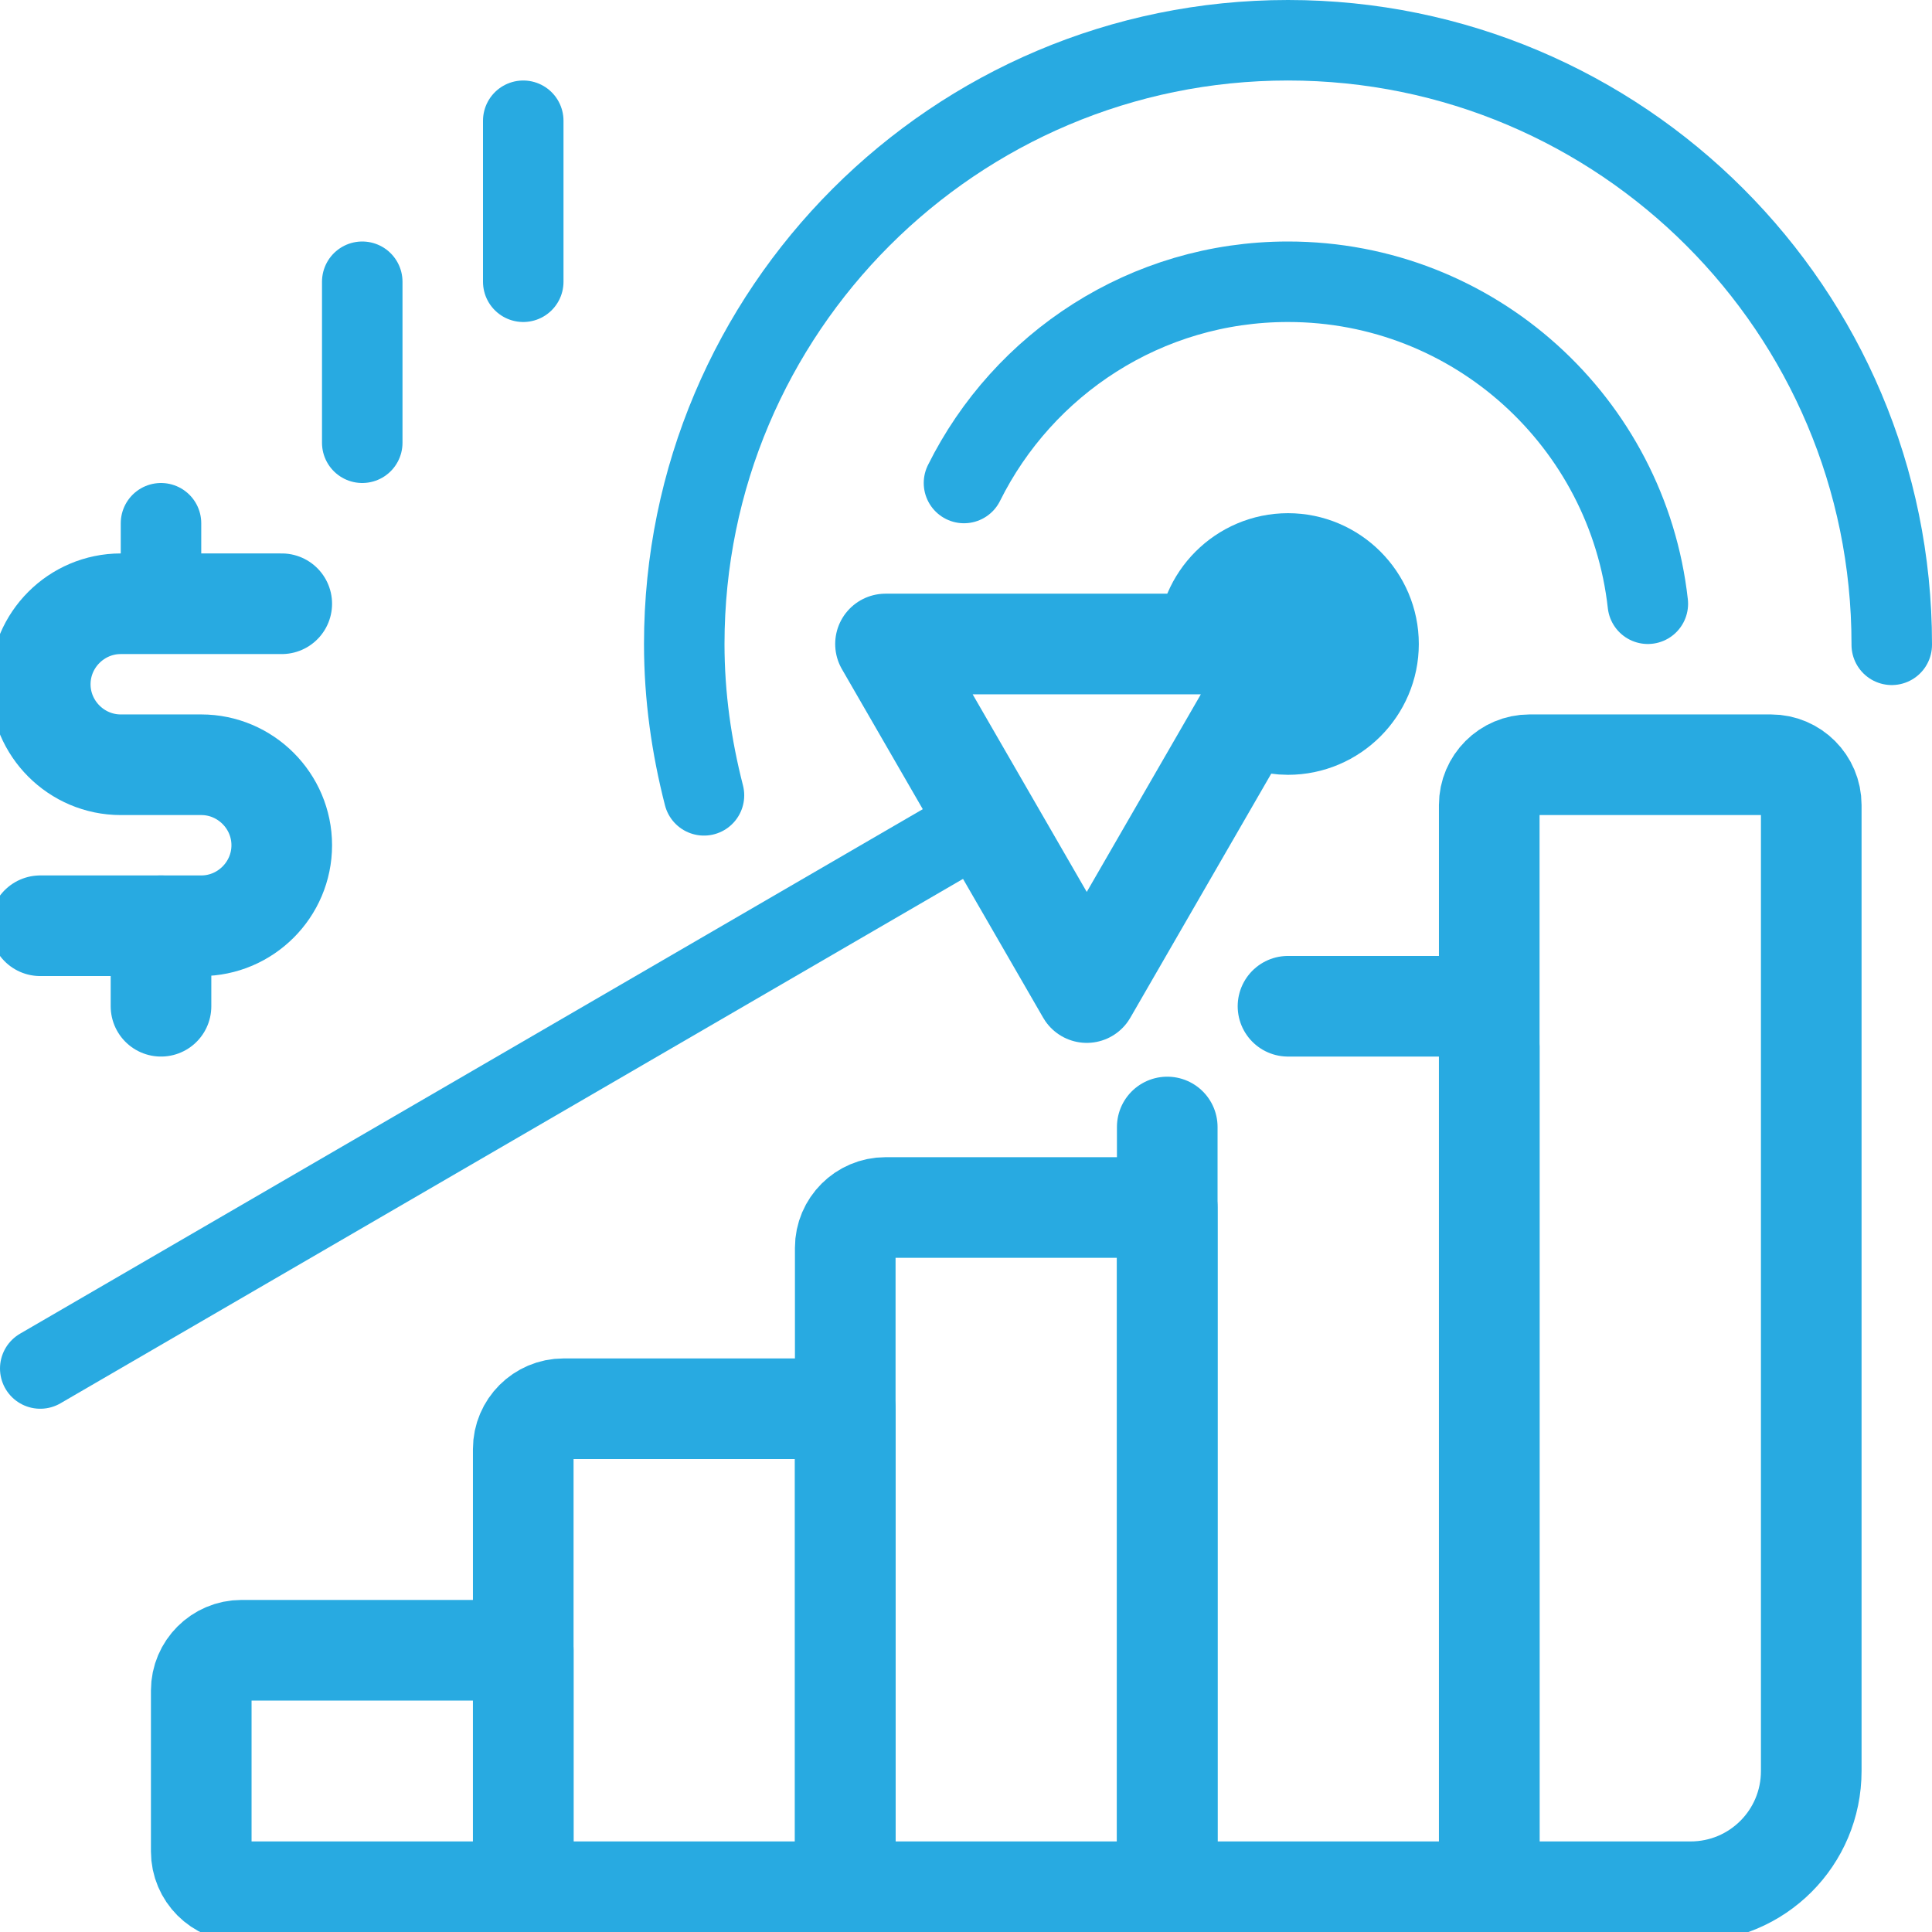 <svg width="48" height="48" viewBox="0 0 48 48" fill="none" xmlns="http://www.w3.org/2000/svg">
<g clip-path="url(#clip0_1377_10882)">
<path d="M22 16H32L27 24.66L22 16Z" stroke="#28AAE1" stroke-width="2.5" stroke-linecap="round" stroke-linejoin="round"/>
<path d="M31 17.72C31.29 17.89 31.63 18 32 18C33.1 18 34 17.1 34 16C34 14.9 33.1 14 32 14C30.9 14 30 14.9 30 16" stroke="#28AAE1" stroke-width="2.5" stroke-linecap="round" stroke-linejoin="round"/>
<path d="M6 41H13V47H6C5.45 47 5 46.55 5 46V42C5 41.45 5.45 41 6 41Z" stroke="#28AAE1" stroke-width="2.5" stroke-linecap="round" stroke-linejoin="round"/>
<path d="M14 35H21V47H13V36C13 35.45 13.45 35 14 35Z" stroke="#28AAE1" stroke-width="2.5" stroke-linecap="round" stroke-linejoin="round"/>
<path d="M22 30H29V47H21V31C21 30.45 21.45 30 22 30Z" stroke="#28AAE1" stroke-width="2.5" stroke-linecap="round" stroke-linejoin="round"/>
<path d="M38 19H44C44.55 19 45 19.45 45 20V44C45 45.66 43.66 47 42 47H37V20C37 19.45 37.45 19 38 19Z" stroke="#28AAE1" stroke-width="2.5" stroke-linecap="round" stroke-linejoin="round"/>
<path d="M32 25H36C36.55 25 37 25.45 37 26V47H29V28" stroke="#28AAE1" stroke-width="2.5" stroke-linecap="round" stroke-linejoin="round"/>
<path d="M1 23H5C6.1 23 7 22.1 7 21C7 19.9 6.1 19 5 19H3C1.9 19 1 18.1 1 17C1 15.9 1.9 15 3 15H7" stroke="#28AAE1" stroke-width="2.5" stroke-linecap="round" stroke-linejoin="round"/>
<path d="M4 25V23" stroke="#28AAE1" stroke-width="2.5" stroke-linecap="round" stroke-linejoin="round"/>
<path d="M4 15V13" stroke="#28AAE1" stroke-width="2" stroke-linecap="round" stroke-linejoin="round"/>
<path d="M9 11V7" stroke="#28AAE1" stroke-width="2" stroke-linecap="round" stroke-linejoin="round"/>
<path d="M13 7V3" stroke="#28AAE1" stroke-width="2" stroke-linecap="round" stroke-linejoin="round"/>
<path d="M40.94 15C40.44 10.5 36.63 7 32 7C28.47 7 25.42 9.04 23.95 12" stroke="#28AAE1" stroke-width="2" stroke-linecap="round" stroke-linejoin="round"/>
<path d="M47 16.02V16C47 7.72 40.28 1 32 1C23.72 1 17 7.72 17 16C17 17.3 17.18 18.55 17.49 19.76" stroke="#28AAE1" stroke-width="2" stroke-linecap="round" stroke-linejoin="round"/>
<path d="M1 34L24.51 20.34" stroke="#28AAE1" stroke-width="2" stroke-linecap="round" stroke-linejoin="round"/>
</g>
<defs>
<clipPath id="clip0_1377_10882">
<rect width="48" height="48" fill="white"/>
</clipPath>
</defs>
</svg>
